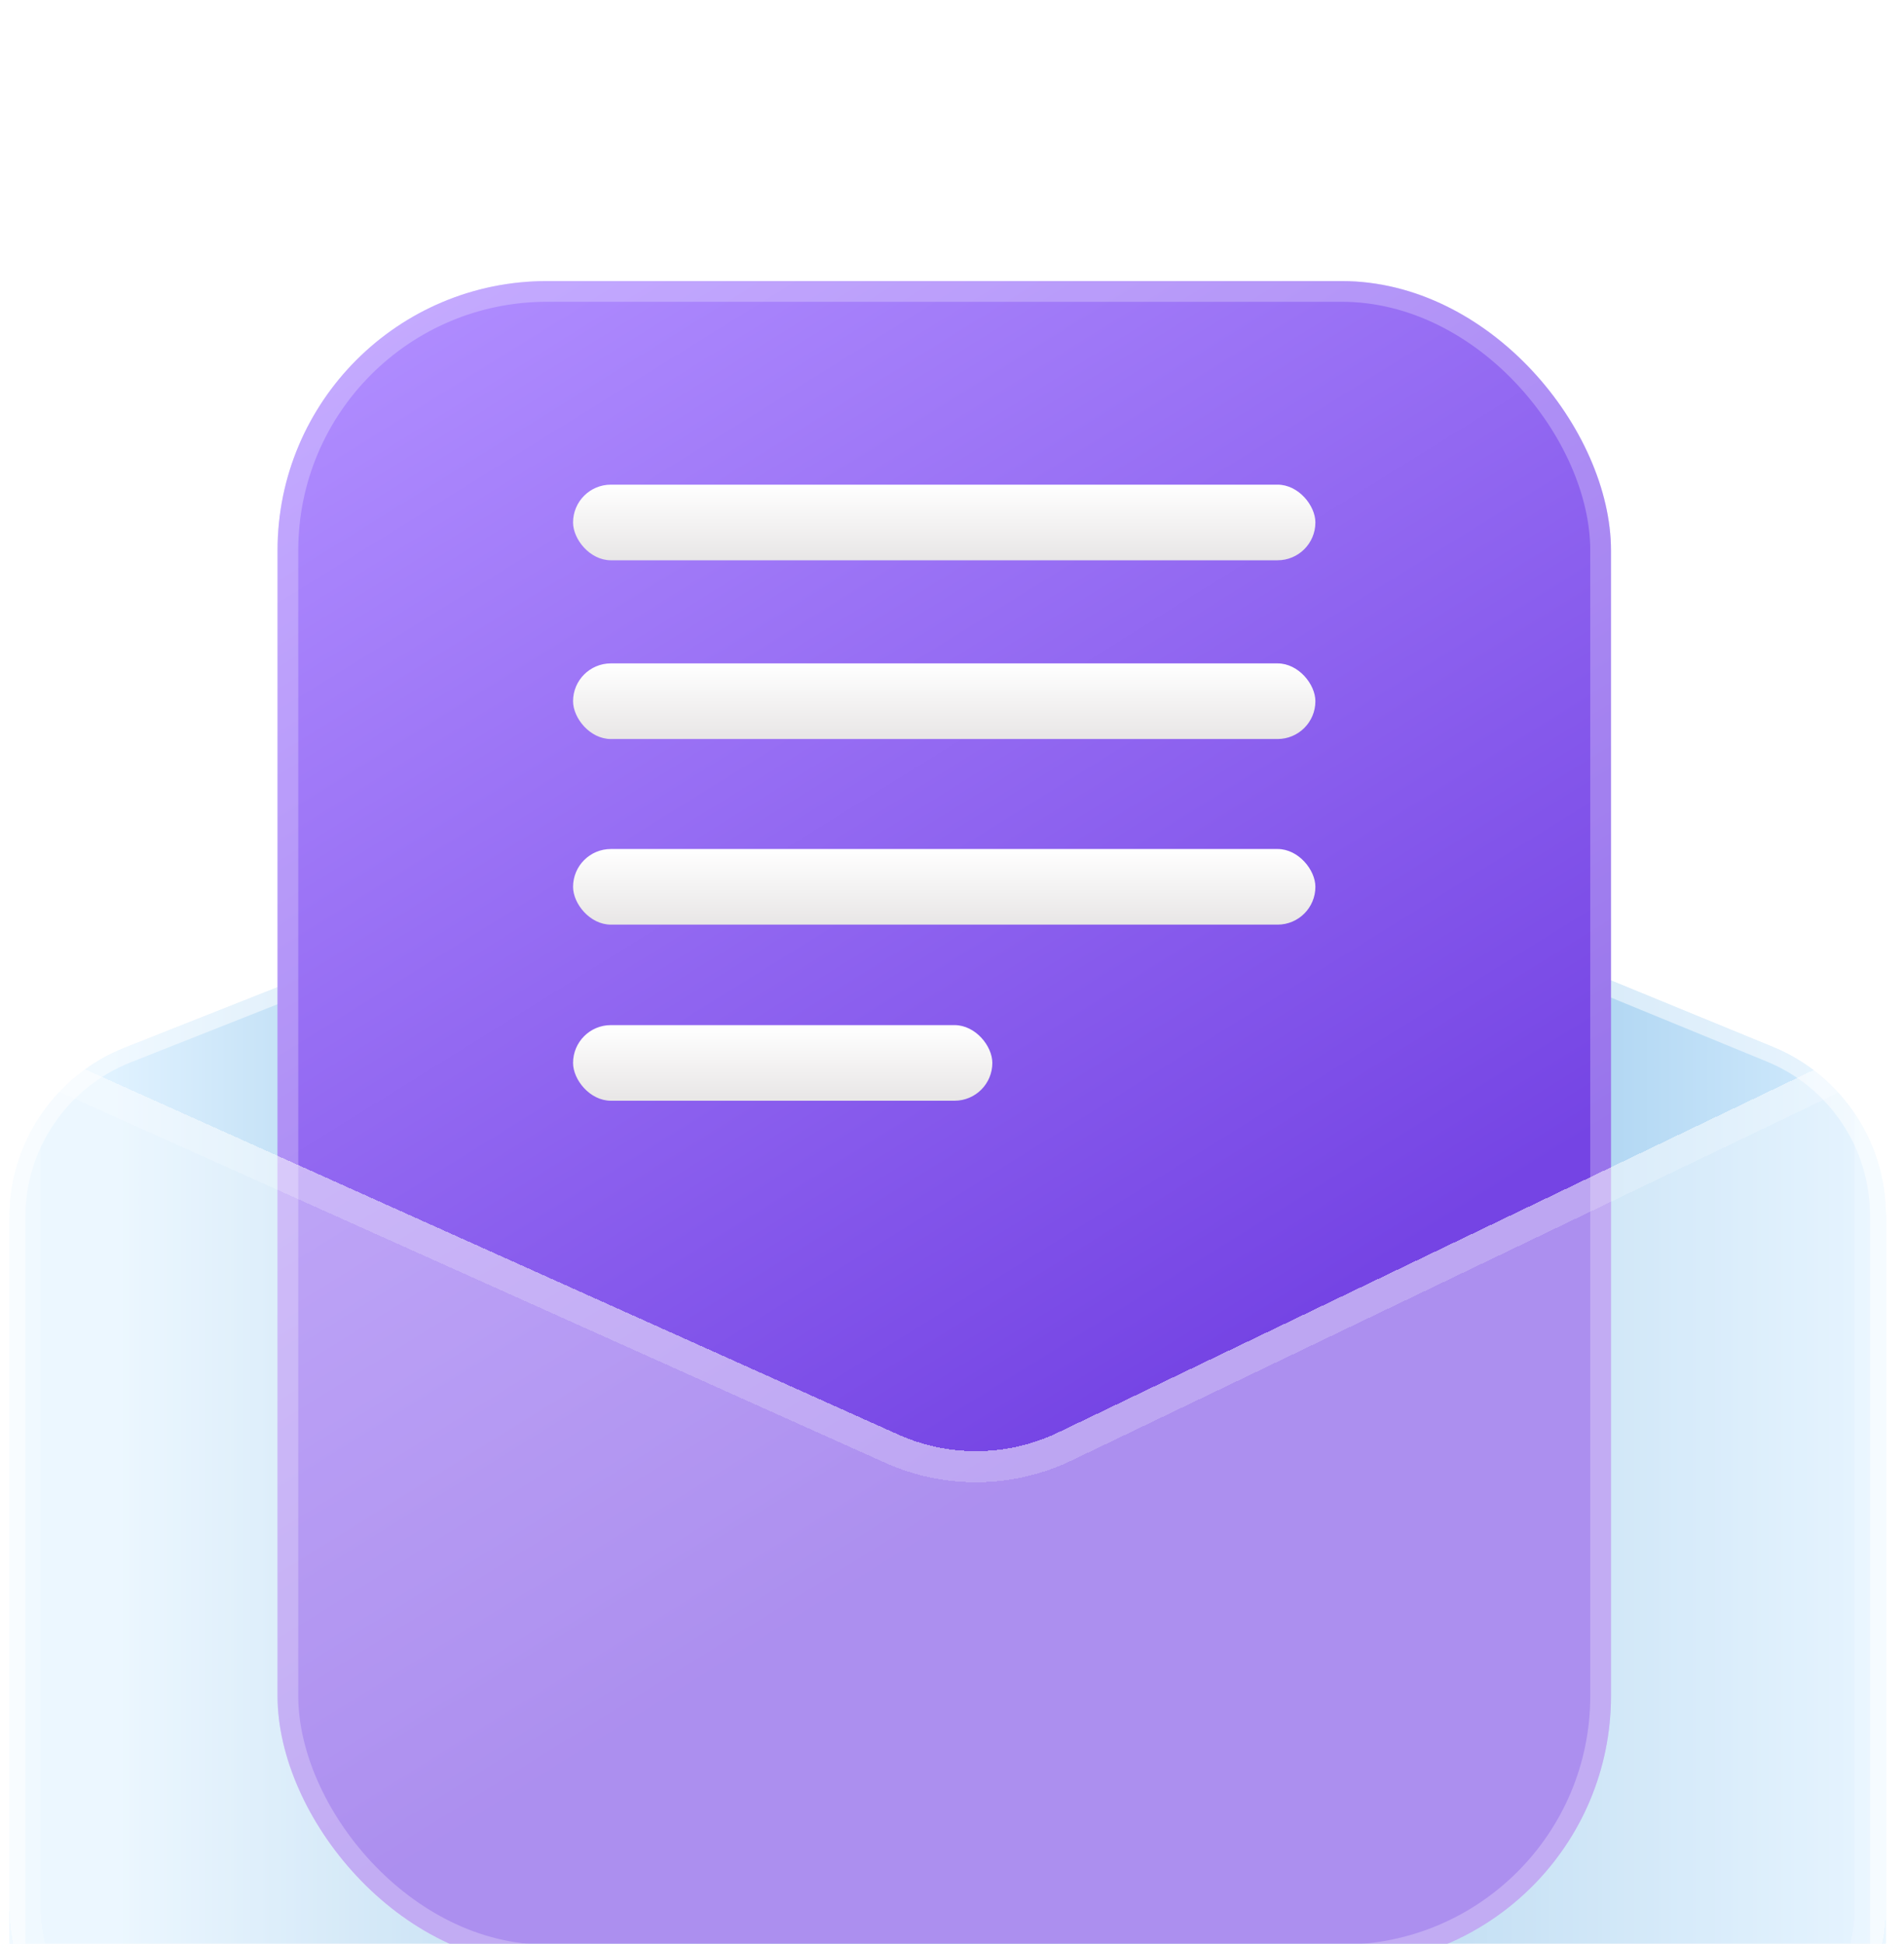 <svg xmlns="http://www.w3.org/2000/svg" fill="none" viewBox="29.14 11.656 173.132 176.72" style="max-height: 500px" width="173.132" height="176.72">
<g filter="url(#filter0_d_2007_415)">
<g filter="url(#filter1_di_2007_415)">
<path fill="url(#paint0_linear_2007_415)" d="M30 88.02C30 81.218 34.155 75.106 40.48 72.603L110.661 44.834C114.648 43.256 119.091 43.284 123.057 44.912L190.341 72.529C196.562 75.082 200.625 81.141 200.625 87.867V171.42C200.625 180.577 193.202 188 184.045 188H46.58C37.423 188 30 180.577 30 171.42V88.02Z"/>
<path stroke-width="1.442" stroke-opacity="0.51" stroke="white" d="M110.927 45.504C114.74 43.995 118.989 44.022 122.783 45.579L190.067 73.195C196.018 75.638 199.904 81.434 199.904 87.867V171.42C199.904 180.179 192.804 187.279 184.045 187.279H46.58C37.822 187.279 30.721 180.179 30.721 171.42V88.02C30.721 81.514 34.695 75.667 40.745 73.273L110.927 45.504Z"/>
</g>
<g filter="url(#filter2_di_2007_415)">
<rect fill="url(#paint1_linear_2007_415)" rx="24.492" height="153.125" width="121.25" y="13" x="54.377"/>
<rect stroke-width="1.884" stroke-opacity="0.26" stroke="white" rx="23.55" height="151.241" width="119.366" y="13.942" x="55.319"/>
</g>
<rect fill="url(#paint2_linear_2007_415)" rx="3.438" height="6.875" width="67.5" y="38.717" x="81.249"/>
<rect fill="url(#paint3_linear_2007_415)" rx="3.438" height="6.875" width="67.5" y="54.967" x="81.249"/>
<rect fill="url(#paint4_linear_2007_415)" rx="3.438" height="6.875" width="67.5" y="71.842" x="81.249"/>
<rect fill="url(#paint5_linear_2007_415)" rx="3.438" height="6.875" width="38.125" y="87.851" x="81.249"/>
<g data-figma-bg-blur-radius="28.8342" filter="url(#filter3_di_2007_415)">
<path shape-rendering="crispEdges" fill-opacity="0.4" fill="white" d="M30 91.552L110.798 127.835C115.444 129.921 120.775 129.854 125.367 127.651L200.625 91.552V170.7C200.625 180.254 192.879 188 183.325 188H47.3C37.746 188 30 180.254 30 170.7V91.552Z"/>
<path shape-rendering="crispEdges" stroke-width="2.826" stroke-opacity="0.2" stroke="white" d="M110.219 129.124C115.245 131.381 121.011 131.309 125.979 128.926L199.212 93.797V170.7C199.212 179.474 192.099 186.587 183.324 186.587H47.301C38.526 186.587 31.413 179.474 31.413 170.7V93.735L110.219 129.124Z"/>
</g>
</g>
<defs>
<filter color-interpolation-filters="sRGB" filterUnits="userSpaceOnUse" height="235" width="230.625" y="6.10352e-05" x="0" id="filter0_d_2007_415">
<feFlood result="BackgroundImageFix" flood-opacity="0"/>
<feColorMatrix result="hardAlpha" values="0 0 0 0 0 0 0 0 0 0 0 0 0 0 0 0 0 0 127 0" type="matrix" in="SourceAlpha"/>
<feOffset dy="17"/>
<feGaussianBlur stdDeviation="15"/>
<feComposite operator="out" in2="hardAlpha"/>
<feColorMatrix values="0 0 0 0 0 0 0 0 0 0 0 0 0 0 0 0 0 0 0.06 0" type="matrix"/>
<feBlend result="effect1_dropShadow_2007_415" in2="BackgroundImageFix" mode="normal"/>
<feBlend result="shape" in2="effect1_dropShadow_2007_415" in="SourceGraphic" mode="normal"/>
</filter>
<filter color-interpolation-filters="sRGB" filterUnits="userSpaceOnUse" height="187.581" width="213.876" y="36.462" x="8.374" id="filter1_di_2007_415">
<feFlood result="BackgroundImageFix" flood-opacity="0"/>
<feColorMatrix result="hardAlpha" values="0 0 0 0 0 0 0 0 0 0 0 0 0 0 0 0 0 0 127 0" type="matrix" in="SourceAlpha"/>
<feOffset dy="14.417"/>
<feGaussianBlur stdDeviation="10.813"/>
<feComposite operator="out" in2="hardAlpha"/>
<feColorMatrix values="0 0 0 0 0.867 0 0 0 0 0.945 0 0 0 0 1 0 0 0 1 0" type="matrix"/>
<feBlend result="effect1_dropShadow_2007_415" in2="BackgroundImageFix" mode="normal"/>
<feBlend result="shape" in2="effect1_dropShadow_2007_415" in="SourceGraphic" mode="normal"/>
<feColorMatrix result="hardAlpha" values="0 0 0 0 0 0 0 0 0 0 0 0 0 0 0 0 0 0 127 0" type="matrix" in="SourceAlpha"/>
<feOffset dy="2.883"/>
<feGaussianBlur stdDeviation="2.09"/>
<feComposite k3="1" k2="-1" operator="arithmetic" in2="hardAlpha"/>
<feColorMatrix values="0 0 0 0 1 0 0 0 0 1 0 0 0 0 1 0 0 0 1 0" type="matrix"/>
<feBlend result="effect2_innerShadow_2007_415" in2="shape" mode="normal"/>
</filter>
<filter color-interpolation-filters="sRGB" filterUnits="userSpaceOnUse" height="171.002" width="139.127" y="8.387" x="45.438" id="filter2_di_2007_415">
<feFlood result="BackgroundImageFix" flood-opacity="0"/>
<feColorMatrix result="hardAlpha" values="0 0 0 0 0 0 0 0 0 0 0 0 0 0 0 0 0 0 127 0" type="matrix" in="SourceAlpha"/>
<feOffset dy="4.325"/>
<feGaussianBlur stdDeviation="4.469"/>
<feComposite operator="out" in2="hardAlpha"/>
<feColorMatrix values="0 0 0 0 0.945 0 0 0 0 0.341 0 0 0 0 0.576 0 0 0 0.12 0" type="matrix"/>
<feBlend result="effect1_dropShadow_2007_415" in2="BackgroundImageFix" mode="normal"/>
<feBlend result="shape" in2="effect1_dropShadow_2007_415" in="SourceGraphic" mode="normal"/>
<feColorMatrix result="hardAlpha" values="0 0 0 0 0 0 0 0 0 0 0 0 0 0 0 0 0 0 127 0" type="matrix" in="SourceAlpha"/>
<feOffset dy="2.883"/>
<feGaussianBlur stdDeviation="5.19"/>
<feComposite k3="1" k2="-1" operator="arithmetic" in2="hardAlpha"/>
<feColorMatrix values="0 0 0 0 1 0 0 0 0 1 0 0 0 0 1 0 0 0 0.25 0" type="matrix"/>
<feBlend result="effect2_innerShadow_2007_415" in2="shape" mode="normal"/>
</filter>
<filter color-interpolation-filters="sRGB" filterUnits="userSpaceOnUse" height="154.117" width="228.293" y="62.717" x="1.166" id="filter3_di_2007_415">
<feFlood result="BackgroundImageFix" flood-opacity="0"/>
<feColorMatrix result="hardAlpha" values="0 0 0 0 0 0 0 0 0 0 0 0 0 0 0 0 0 0 127 0" type="matrix" in="SourceAlpha"/>
<feOffset dy="-5.652"/>
<feGaussianBlur stdDeviation="8.525"/>
<feComposite operator="out" in2="hardAlpha"/>
<feColorMatrix values="0 0 0 0 0 0 0 0 0 0 0 0 0 0 0 0 0 0 0.02 0" type="matrix"/>
<feBlend result="effect1_dropShadow_2007_415" in2="BackgroundImageFix" mode="normal"/>
<feBlend result="shape" in2="effect1_dropShadow_2007_415" in="SourceGraphic" mode="normal"/>
<feColorMatrix result="hardAlpha" values="0 0 0 0 0 0 0 0 0 0 0 0 0 0 0 0 0 0 127 0" type="matrix" in="SourceAlpha"/>
<feOffset dy="2.883"/>
<feGaussianBlur stdDeviation="7.281"/>
<feComposite k3="1" k2="-1" operator="arithmetic" in2="hardAlpha"/>
<feColorMatrix values="0 0 0 0 1 0 0 0 0 1 0 0 0 0 1 0 0 0 0.25 0" type="matrix"/>
<feBlend result="effect2_innerShadow_2007_415" in2="shape" mode="normal"/>
</filter>
<clipPath transform="translate(-1.166 -62.717)" id="bgblur_0_2007_415_clip_path"><path d="M30 91.552L110.798 127.835C115.444 129.921 120.775 129.854 125.367 127.651L200.625 91.552V170.7C200.625 180.254 192.879 188 183.325 188H47.3C37.746 188 30 180.254 30 170.7V91.552Z"/>
</clipPath><linearGradient gradientUnits="userSpaceOnUse" y2="115.188" x2="30" y1="115.188" x1="200.625" id="paint0_linear_2007_415">
<stop stop-color="#D7EEFF"/>
<stop stop-color="#5CA2D6" offset="0.497"/>
<stop stop-color="#E0F2FF" offset="0.945"/>
</linearGradient>
<linearGradient gradientUnits="userSpaceOnUse" y2="172.375" x2="157.502" y1="17.375" x1="61.252" id="paint1_linear_2007_415">
<stop stop-color="#B08DFF"/>
<stop stop-color="#7544E4" offset="0.667"/>
</linearGradient>
<linearGradient gradientUnits="userSpaceOnUse" y2="45.592" x2="114.999" y1="38.717" x1="114.999" id="paint2_linear_2007_415">
<stop stop-color="white"/>
<stop stop-color="#E8E6E6" offset="1"/>
</linearGradient>
<linearGradient gradientUnits="userSpaceOnUse" y2="61.842" x2="114.999" y1="54.967" x1="114.999" id="paint3_linear_2007_415">
<stop stop-color="white"/>
<stop stop-color="#E8E6E6" offset="1"/>
</linearGradient>
<linearGradient gradientUnits="userSpaceOnUse" y2="78.717" x2="114.999" y1="71.842" x1="114.999" id="paint4_linear_2007_415">
<stop stop-color="white"/>
<stop stop-color="#E8E6E6" offset="1"/>
</linearGradient>
<linearGradient gradientUnits="userSpaceOnUse" y2="94.726" x2="100.312" y1="87.851" x1="100.312" id="paint5_linear_2007_415">
<stop stop-color="white"/>
<stop stop-color="#E8E6E6" offset="1"/>
</linearGradient>
</defs>
</svg>